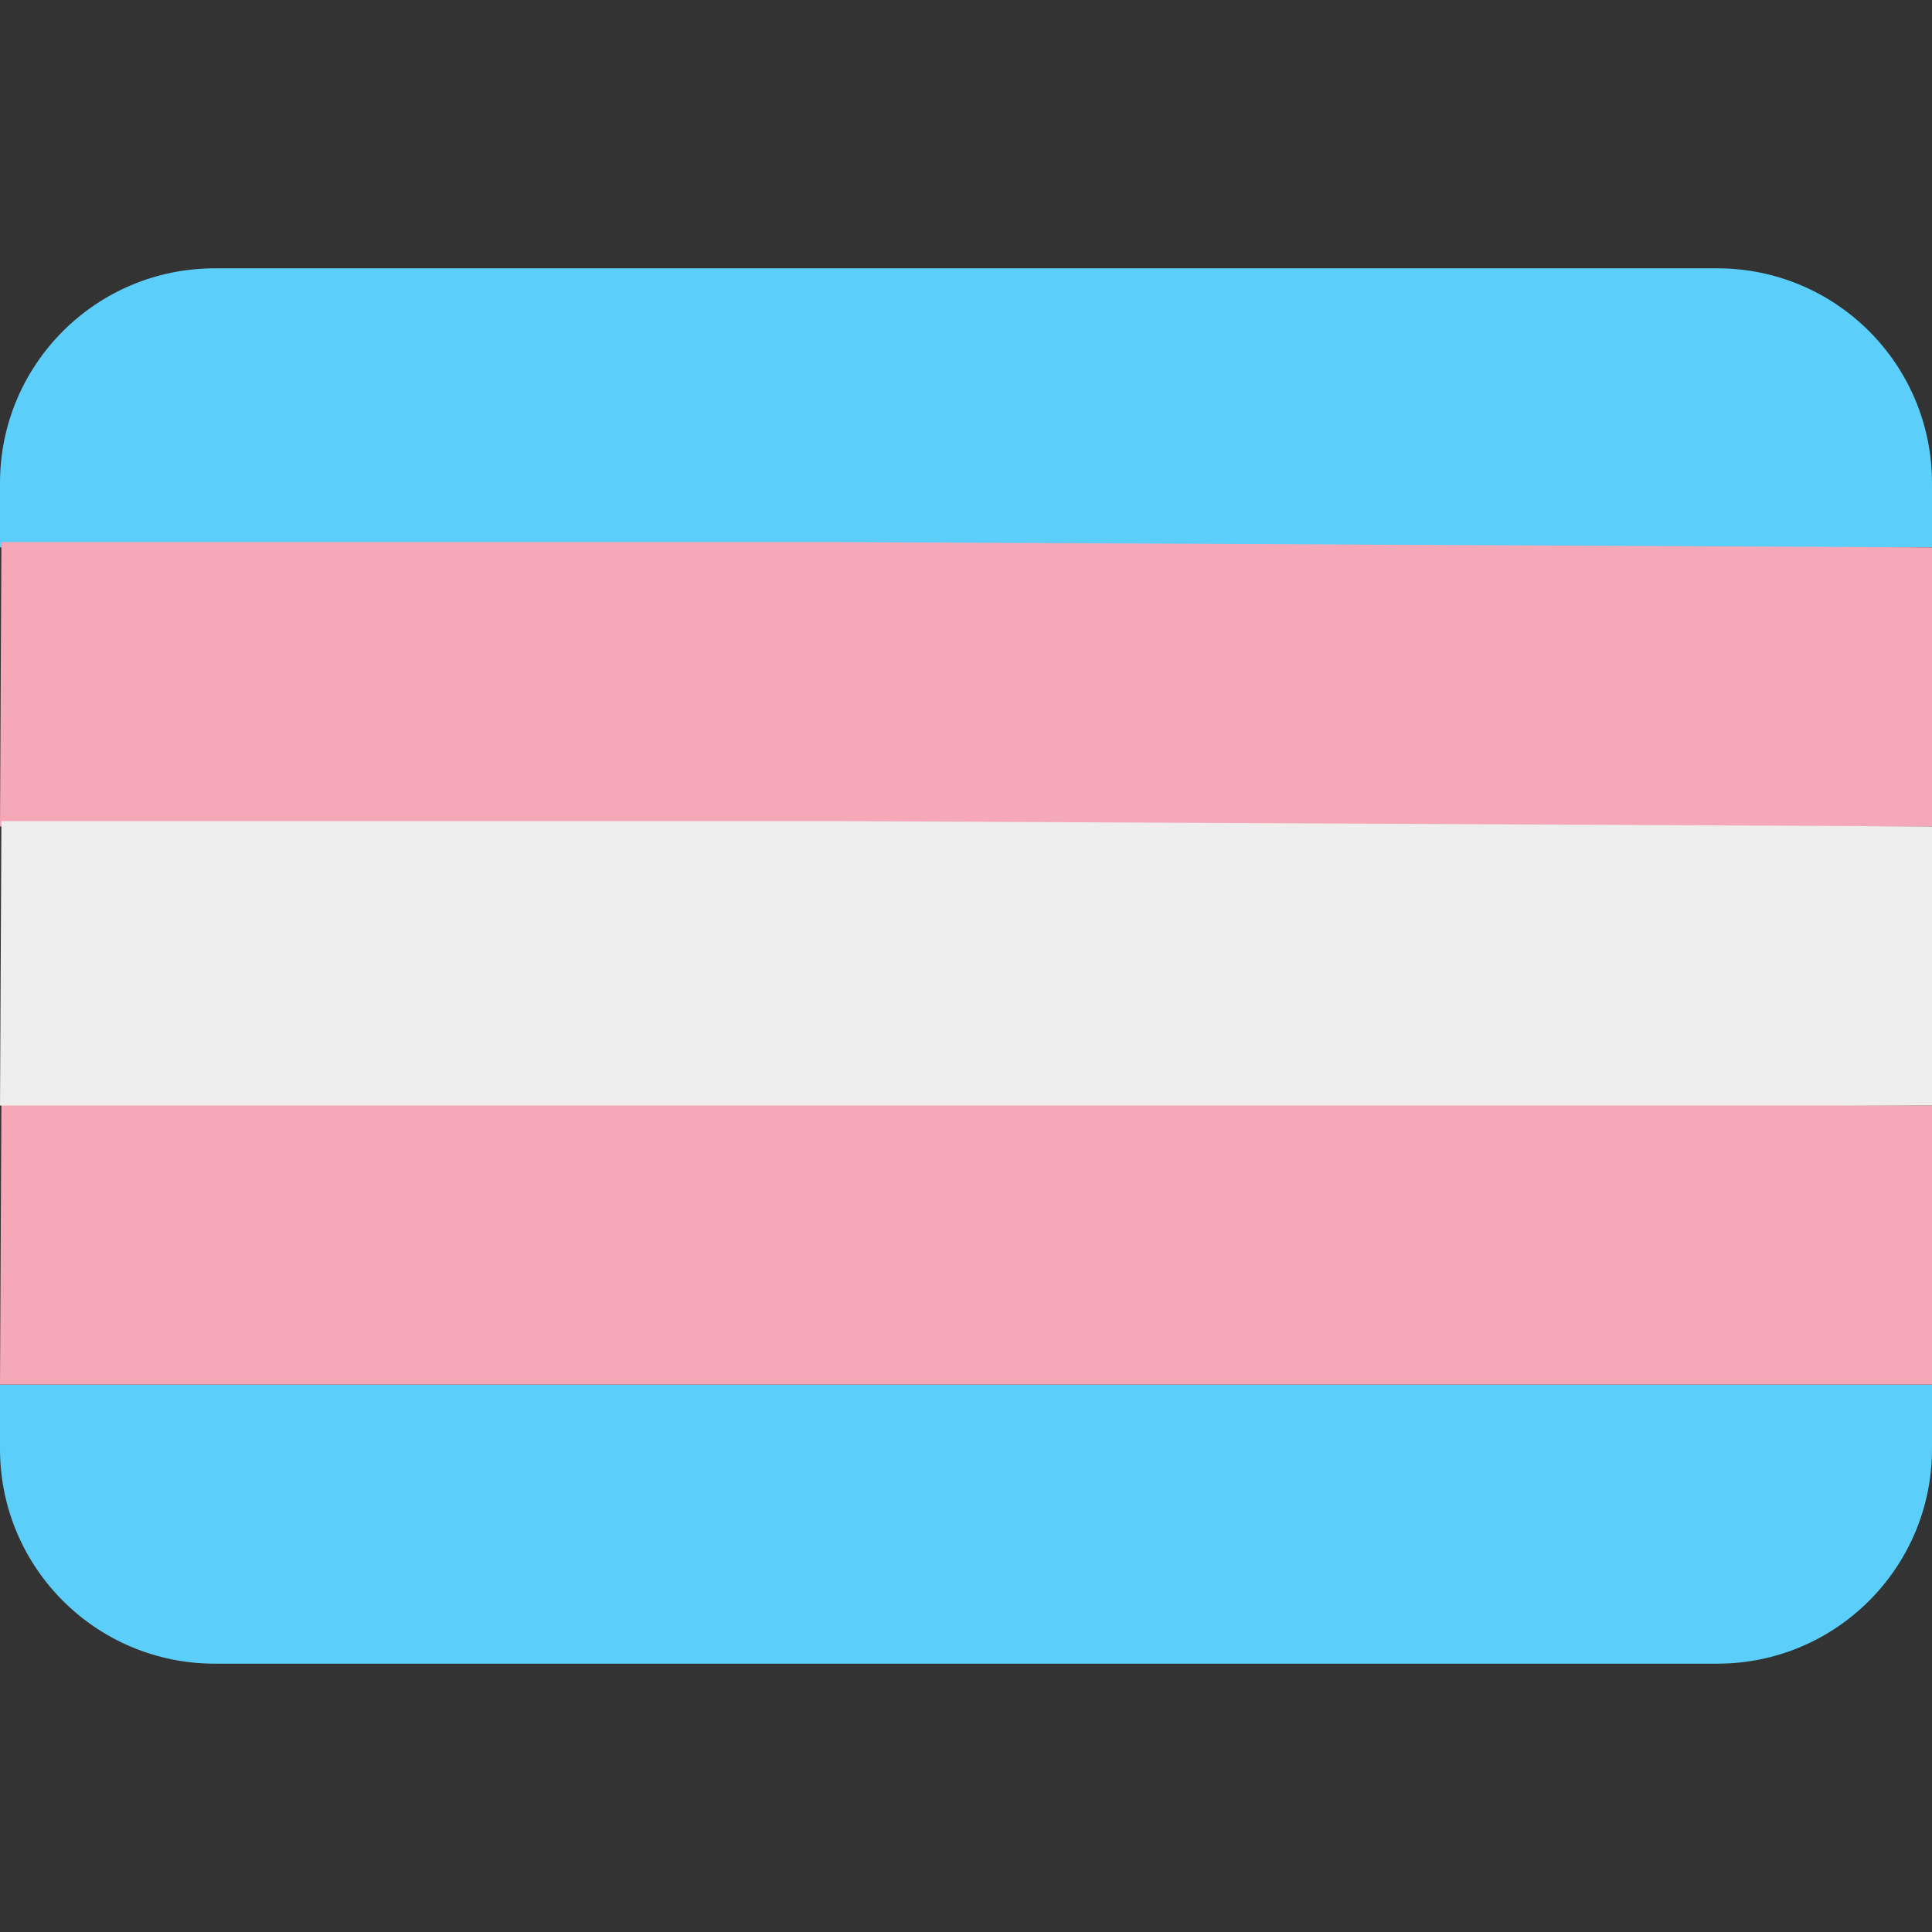 <svg xmlns="http://www.w3.org/2000/svg" viewBox="0 0 36 36"><rect x="0" y="0" width="36" height="36" fill="#333333" stroke="none"/><path fill="#5BCEFA" d="M0 27c0 2.209 1.791 4 4 4h28c2.209 0 4-1.791 4-4v-1.2H0V27zM36 9c0-2.209-1.791-4-4-4H4C1.791 5 0 6.791 0 9v1.2h36V9z"/><path fill="#F5A9B8" d="M.026 10.1L0 15.4h36v-5.2l-20.5-.1zm0 10.4L0 25.8h36v-5.2l-20.5-.1z"/><path fill="#EEE" d="M.026 15.3L0 20.6h36v-5.2l-20.5-.1z"/></svg>